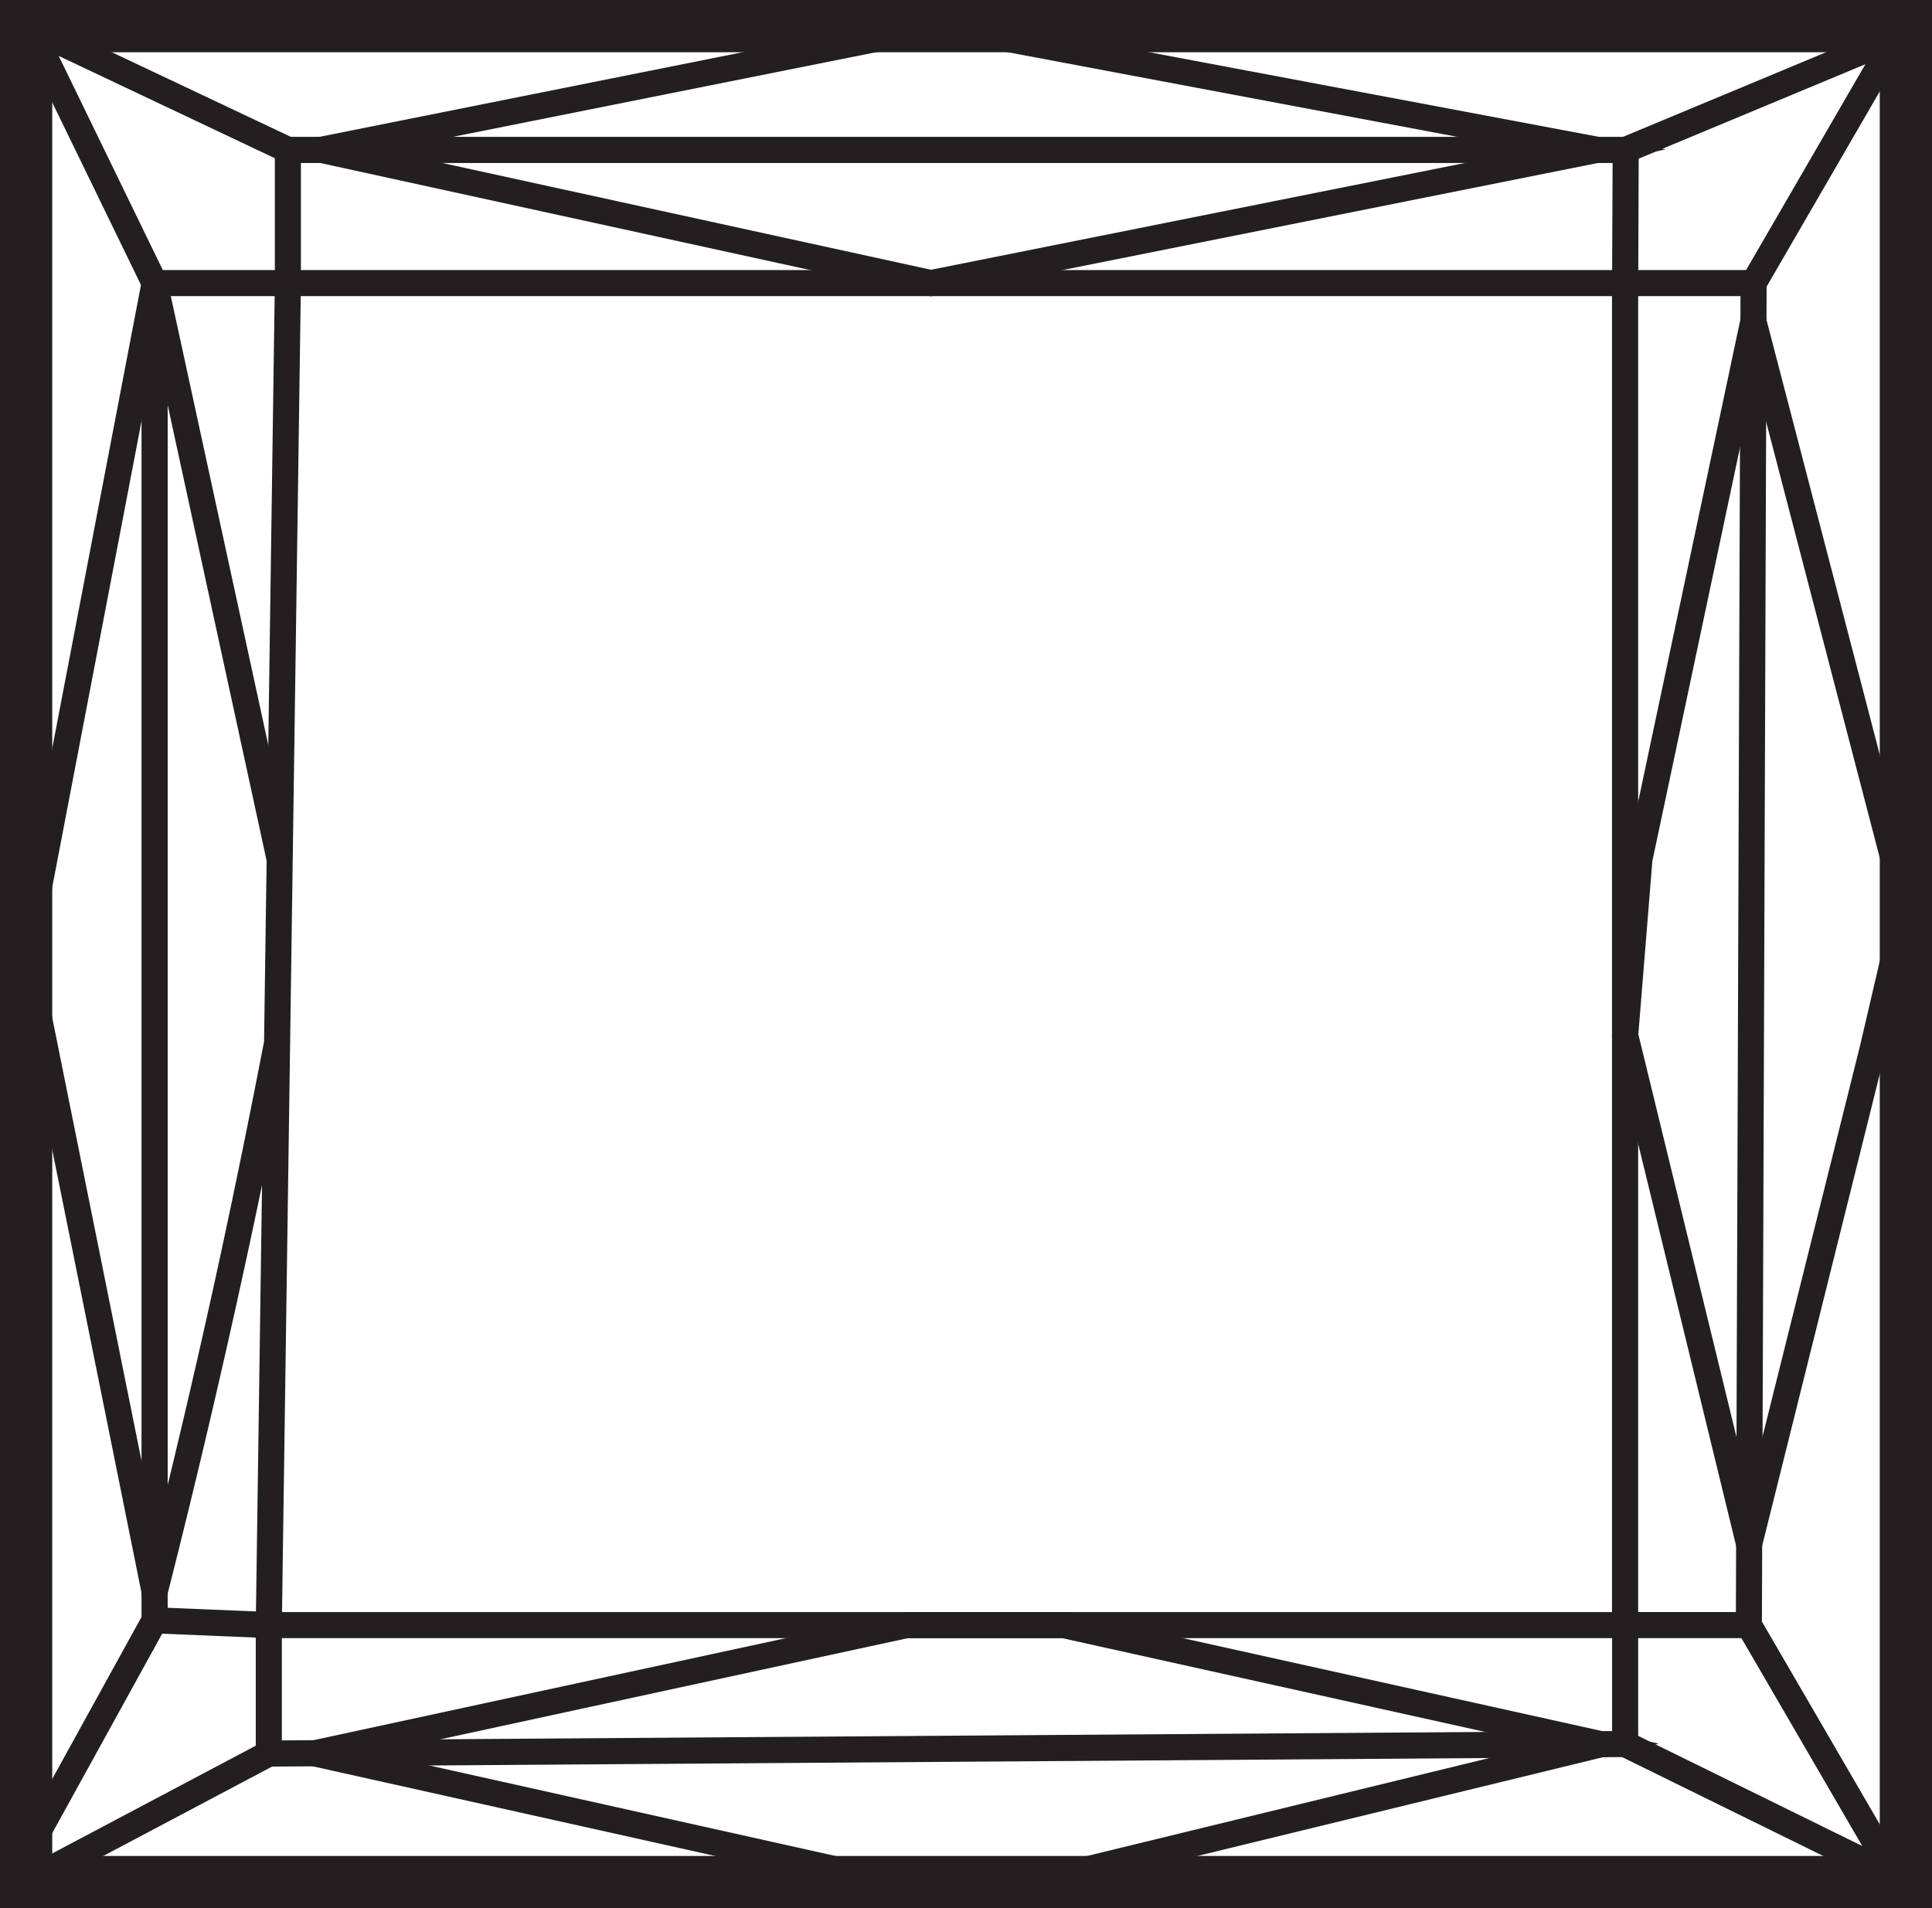 <?xml version="1.0" encoding="UTF-8"?>
<svg id="Layer_2" data-name="Layer 2" xmlns="http://www.w3.org/2000/svg" viewBox="0 0 209.69 207.11">
  <defs>
    <style>
      .cls-1 {
        fill: #231f20;
      }
    </style>
  </defs>
  <g id="Layer_1-2" data-name="Layer 1">
    <path class="cls-1" d="M209.69,207.11H0V0h209.69v207.11ZM5.67,201.44h198.35V5.67H5.67v195.77Z"/>
    <path class="cls-1" d="M209.27,207.04l-33.22-16.33-146.52,1.03-28.12,14.89v-5.82l13.95-25.31V31.05L.3.07l31.26,14.78h144.6L209.13,1.11l-17.39,30-.51,144.89,18.04,31.04ZM4.25,201.54v.38l24.57-13.01,147.89-1.04,25.41,12.49-13.72-23.6v-.38s.51-146.03.51-146.03l13.55-23.38-25.73,10.72H30.92L6.37,6.07l11.83,24.33v145.83l-13.95,25.31Z"/>
    <path class="cls-1" d="M16.62,179.14L1.39,103.56,15.61,29.31h162.19v148.49H27.74l.7-49.17c-.54,2.62-1.1,5.23-1.66,7.83-2.64,12.21-5.54,24.55-8.62,36.66l-1.54,6.02ZM30.61,174.97h144.35V32.14H32.64l-2.03,142.82ZM4.28,103.55l12.65,62.8c2.51-10.11,4.89-20.34,7.08-30.49,1.63-7.56,3.19-15.23,4.65-22.81l1.15-80.91h-11.85L4.28,103.55Z"/>
    <rect class="cls-1" x="22.15" y="30" width="2.84" height="63.98" transform="translate(-12.62 6.41) rotate(-12.25)"/>
    <path class="cls-1" d="M101.02,32.17L27.94,16.2,102,1.39l78.79,14.83-79.76,15.95ZM41.78,16.33l59.27,12.95,64.86-12.97-63.9-12.03-60.24,12.05Z"/>
    <polygon class="cls-1" points="190.32 32.14 174.96 32.14 175.03 16.26 177.86 16.27 177.81 29.31 190.32 29.31 190.32 32.14"/>
    <path class="cls-1" d="M189.83,173.53l-14.88-61.08,1.59-19.49,13.62-64.26,18.15,69.68-3.7,15.84-14.79,59.32ZM177.81,112.22l12.05,49.46,12.01-48.14,3.53-15.13-14.95-57.38-11.11,52.43-1.52,18.77Z"/>
    <path class="cls-1" d="M112.51,205.69l-15.97-.03-69.02-15.38,70.88-15.31,17.35.03,64.28,14.25-67.51,16.44ZM97,202.86h15.17l55.34-13.48-52.23-11.58h-16.74l-57.82,12.51,56.27,12.54Z"/>
    <polygon class="cls-1" points="30.59 190.33 27.76 190.33 27.76 177.74 16.72 177.28 16.84 174.45 30.59 175.02 30.59 190.33"/>
    <polygon class="cls-1" points="177.8 189.3 174.97 189.3 174.97 174.97 189.81 174.97 189.81 177.8 177.8 177.8 177.8 189.3"/>
    <rect class="cls-1" x="29.83" y="16.26" width="2.83" height="14.46"/>
  </g>
</svg>